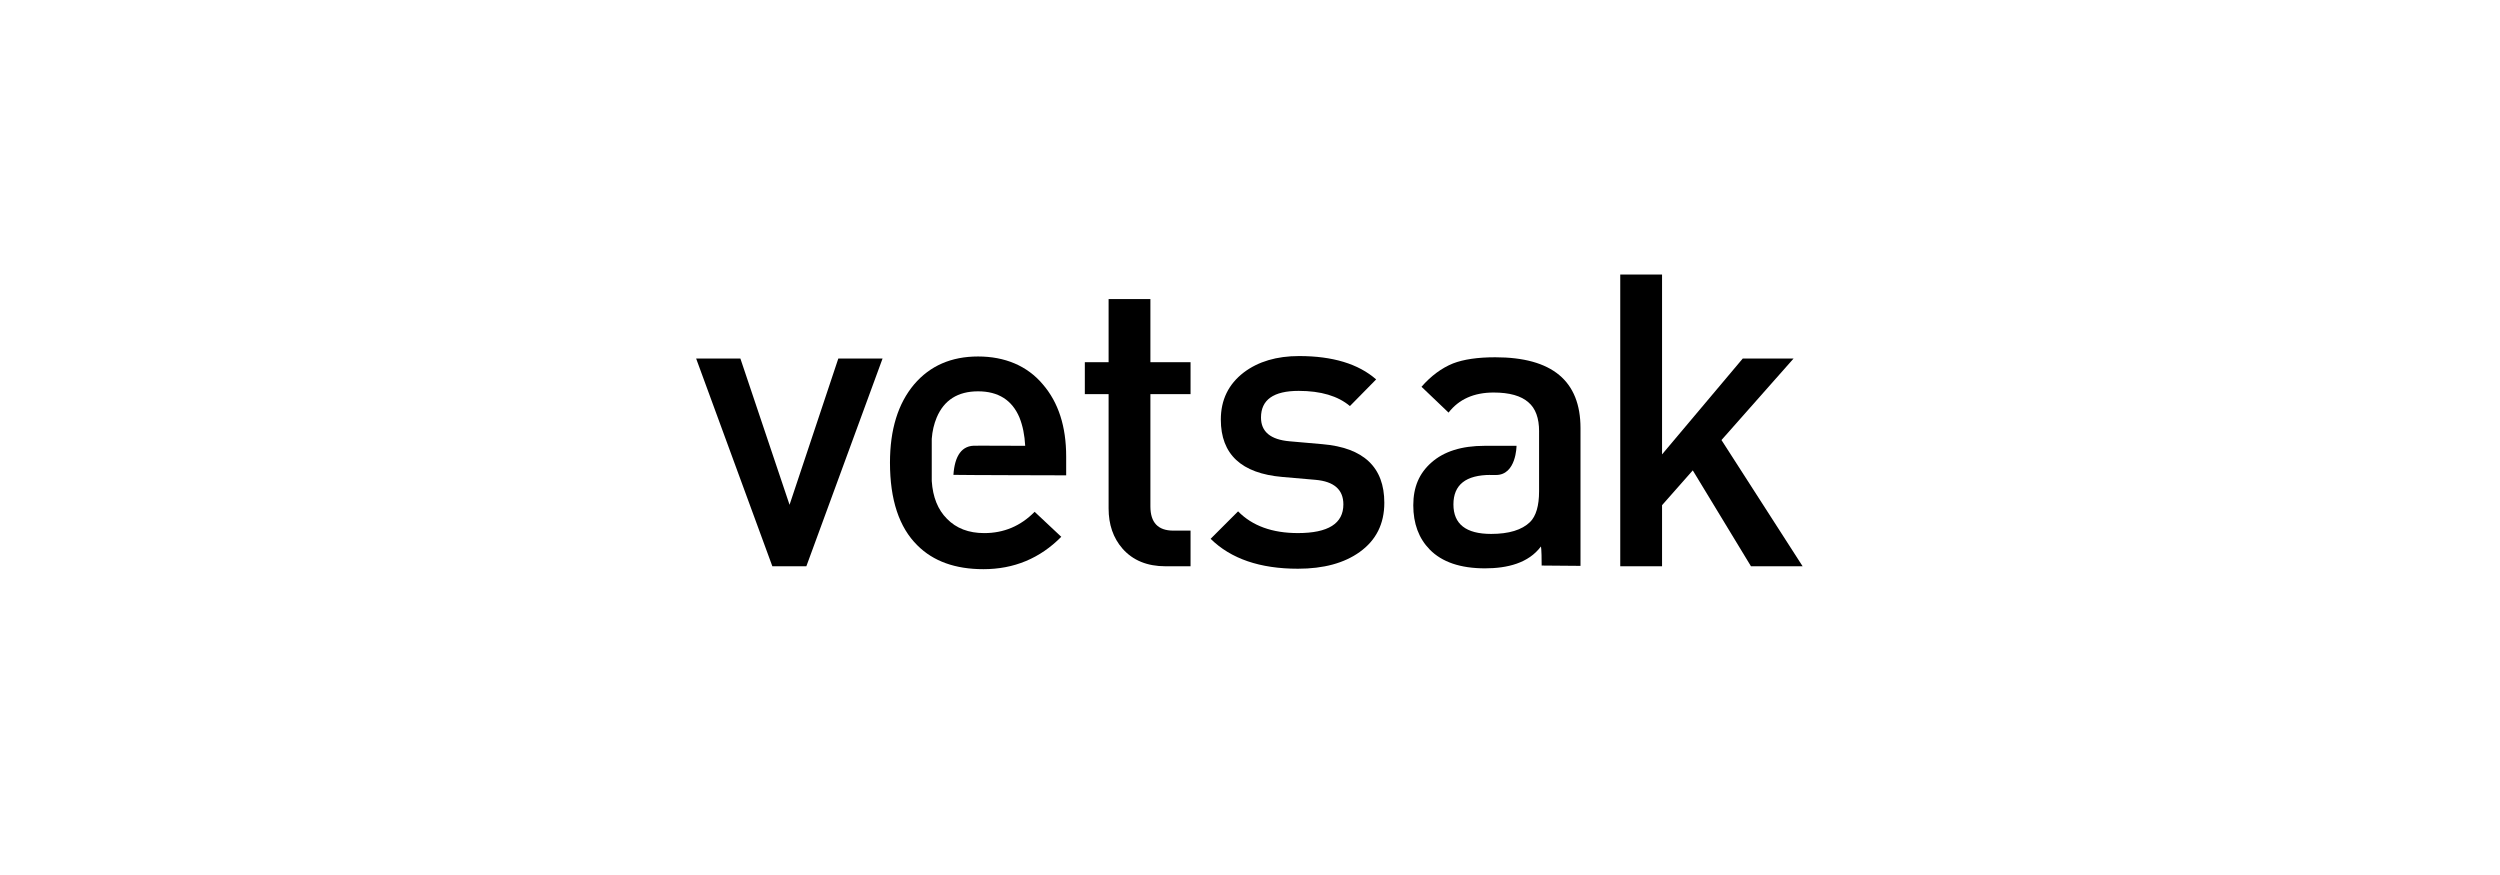 <?xml version="1.0" encoding="UTF-8"?> <svg xmlns="http://www.w3.org/2000/svg" id="a" viewBox="0 0 1000 350"><g id="b"><path d="M322.54,226.51h-13.6l-30.49-83.11h17.7l19.67,58.52,19.51-58.52h17.7l-30.49,83.11Z"></path><path d="M372.7,192.42c.43,6.45,2.46,11.47,6.07,15.08,3.71,3.83,8.69,5.74,14.92,5.74,7.87,0,14.59-2.84,20.16-8.52l10.66,10c-8.52,8.63-18.91,12.95-31.15,12.95-11.26,0-20.05-3.17-26.39-9.51-7.32-7.21-10.98-18.25-10.98-33.11,0-13.22,3.22-23.66,9.67-31.31,6.34-7.43,14.86-11.15,25.57-11.15s19.67,3.72,25.9,11.15c6.23,7.21,9.34,16.83,9.34,28.85v7.54s-42.32-.09-45.1-.19c.5-7.55,3.32-12.01,9.15-11.64-.37-.07,19.56,.03,19.56,.03-.22-4.26-.98-8.03-2.29-11.31-2.95-6.99-8.47-10.49-16.56-10.49s-13.61,3.5-16.56,10.49c-1.09,2.62-1.75,5.47-1.97,8.52v16.88Z"></path><path d="M466.22,226.51c-7.32,0-13.06-2.35-17.21-7.05-3.72-4.26-5.57-9.62-5.57-16.06v-45.74h-9.51v-12.79h9.51v-25.24h16.72v25.24h16.06v12.79h-16.06v44.92c0,6.45,3.06,9.67,9.18,9.67h6.88v14.26h-10Z"></path><path d="M543.92,220.77c-6.23,4.48-14.48,6.72-24.75,6.72-15.19,0-26.83-3.99-34.92-11.97l10.98-10.98c5.68,5.79,13.66,8.69,23.93,8.69,12.13,0,18.19-3.82,18.19-11.47,0-5.9-3.72-9.18-11.15-9.83l-13.28-1.15c-16.39-1.42-24.59-9.07-24.59-22.95,0-7.87,3.06-14.15,9.18-18.85,5.79-4.37,13.17-6.56,22.13-6.56,13.44,0,23.71,3.12,30.82,9.34l-10.49,10.66c-4.81-4.04-11.64-6.07-20.49-6.07-10.06,0-15.08,3.55-15.08,10.66,0,5.68,3.82,8.85,11.47,9.51l13.11,1.15c16.5,1.42,24.75,9.24,24.75,23.44,0,8.42-3.28,14.97-9.83,19.67Z"></path><path d="M615.64,172.58c0-5.35-1.42-9.23-4.26-11.64-2.95-2.62-7.6-3.93-13.93-3.93-7.87,0-13.88,2.68-18.03,8.03l-10.82-10.33c3.83-4.37,8.03-7.48,12.62-9.34,4.26-1.64,9.89-2.46,16.88-2.46,22.73,0,34.1,9.45,34.1,28.36v55.08s-14.85-.1-15.54-.13c0-7.13-.3-7.62-.3-7.62-4.95,6.64-13.4,8.74-22.36,8.74-9.83,0-17.21-2.51-22.13-7.54-4.37-4.48-6.56-10.38-6.56-17.7s2.4-12.79,7.21-17.05c5.03-4.48,12.13-6.72,21.31-6.72h12.78s-.05,11.69-8.23,11.67c-8.18-.03-2.09-.03-2.09-.03-9.95,0-14.92,3.93-14.92,11.8s5.03,11.8,15.08,11.8c7.1,0,12.3-1.58,15.57-4.75,2.4-2.4,3.61-6.5,3.61-12.29v-23.93Z"></path><path d="M700.39,226.51l-23.28-38.36-12.29,13.93v24.43h-16.72V109.8h16.72v71.96l32.29-38.36h20.33l-28.85,32.62,32.46,50.49h-20.65Z"></path></g></svg> 